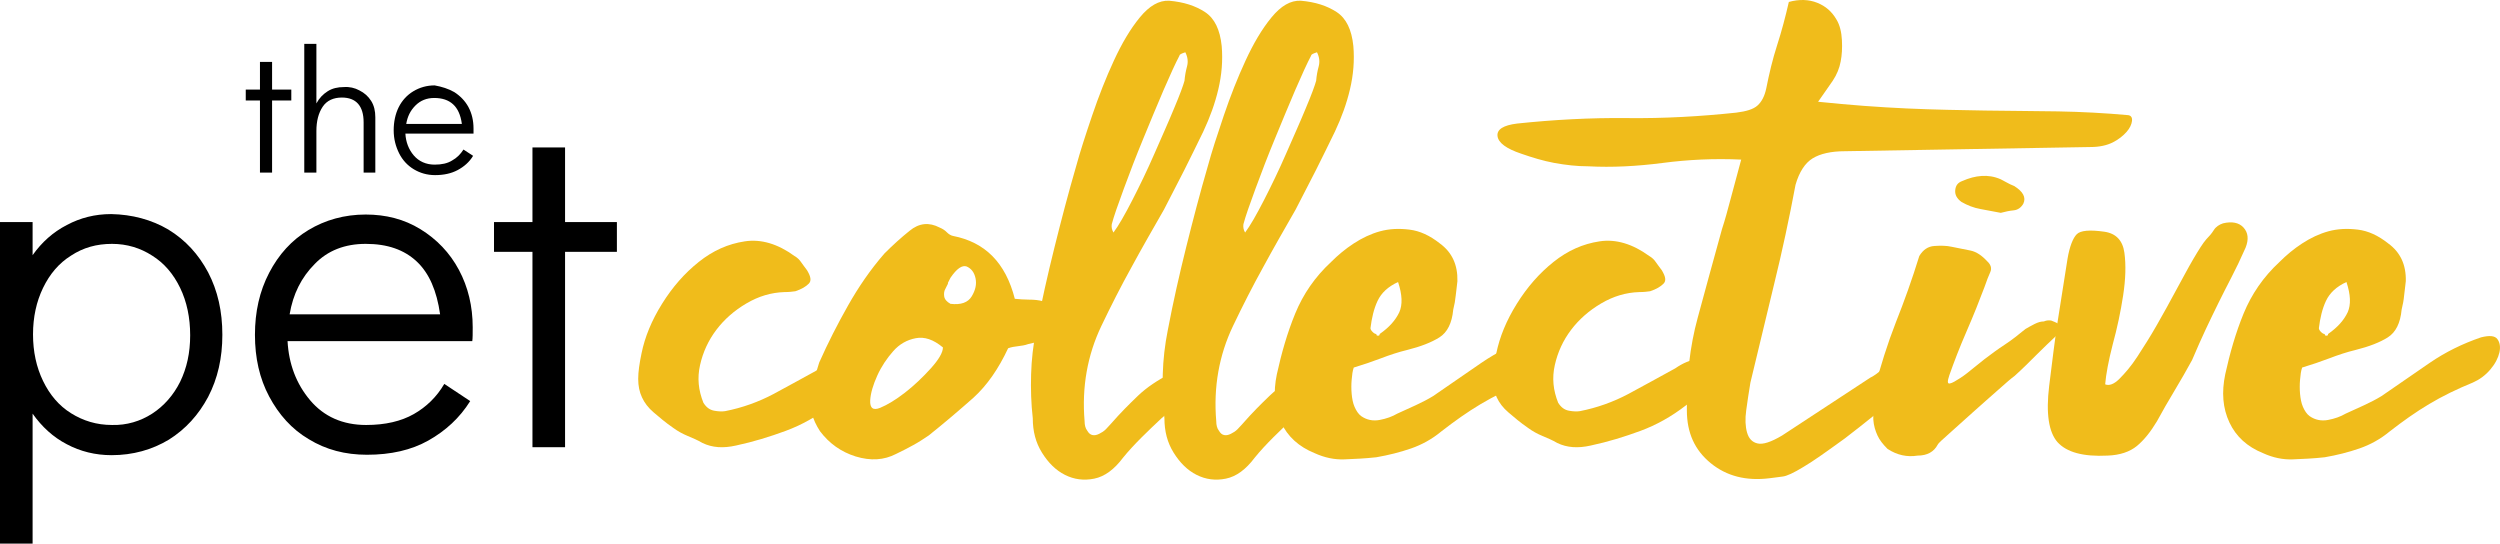 <svg width="800.197" height="174.004" viewBox="0 -0.091 800.197 174.004" xmlns="http://www.w3.org/2000/svg"><g stroke-width="4.348"><path d="m83.208 55.152v-23.081h-4.549v-3.489h4.549v-8.857h3.88v8.857h6.153v3.489h-6.153v23.081z"/><path d="m115.05 28.851c1.605 0.805 2.809 1.879 3.746 3.355 0.937 1.476 1.338 3.221 1.338 5.233v17.713h-3.746v-16.103c0-5.233-2.408-7.917-6.957-7.917-2.675 0-4.816 0.939-6.153 2.952s-2.007 4.563-2.007 7.783v13.285h-3.88v-41.197h3.88v19.055c0.937-1.744 2.14-2.952 3.612-3.892 1.472-0.939 3.211-1.342 5.217-1.342 1.739-0.134 3.478 0.268 4.95 1.073z"/><path d="m145.41 29.388c1.873 1.208 3.478 2.818 4.549 4.831 1.07 2.013 1.605 4.294 1.605 6.844v1.61h-21.806c0.134 2.684 1.07 5.099 2.676 6.978 1.606 1.879 3.88 2.952 6.689 2.952 2.274 0 4.147-0.403 5.619-1.342 1.472-0.805 2.676-2.013 3.612-3.489l3.077 2.013c-1.204 2.013-2.943 3.489-4.95 4.563s-4.415 1.61-7.224 1.61c-2.542 0-4.816-0.671-6.823-1.879-2.006-1.208-3.612-2.952-4.682-5.099-1.07-2.147-1.739-4.562-1.739-7.38 0-2.684 0.535-5.233 1.605-7.38 1.07-2.147 2.676-3.892 4.683-5.099 2.006-1.208 4.281-1.879 6.823-1.879 2.274 0.403 4.415 1.074 6.287 2.147zm2.408 10.064c-0.401-2.818-1.338-4.831-2.81-6.173-1.471-1.342-3.478-2.013-6.02-2.013-2.408 0-4.415 0.805-6.02 2.416s-2.542 3.489-2.943 5.904h17.792z"/><path d="m53.913 73.404c5.485 3.355 9.632 7.917 12.709 13.688 3.077 5.904 4.548 12.479 4.548 19.994 0 7.381-1.471 13.956-4.548 19.86-3.077 5.77-7.224 10.333-12.575 13.688-5.351 3.22-11.505 4.965-18.328 4.965-5.217 0-10.033-1.208-14.314-3.489-4.415-2.281-8.027-5.636-10.97-9.796v41.599h-10.435v-102.93h10.435v10.601c2.943-4.16 6.555-7.38 10.97-9.662 4.281-2.281 8.963-3.489 14.18-3.489 6.689 0.134 12.843 1.745 18.328 4.965zm-5.217 58.908c3.746-2.416 6.823-5.904 8.963-10.199 2.14-4.428 3.211-9.259 3.211-14.895 0-5.636-1.07-10.735-3.211-15.164-2.14-4.428-5.083-7.917-8.963-10.333-3.746-2.416-8.027-3.757-12.843-3.757-4.95 0-9.231 1.208-13.11 3.757-3.88 2.415-6.823 5.904-8.963 10.333-2.14 4.429-3.211 9.393-3.211 14.896 0 5.502 1.07 10.467 3.211 14.895 2.14 4.428 5.083 7.917 8.963 10.333 3.88 2.416 8.16 3.757 13.11 3.757 4.682 0.134 9.097-1.207 12.843-3.623z"/><path d="m134.58 73.269c5.217 3.221 9.365 7.515 12.308 13.017 2.943 5.502 4.415 11.675 4.415 18.384 0 2.013 0 3.489-0.134 4.428h-59.13c0.401 7.38 2.809 13.687 7.224 18.921 4.415 5.233 10.435 7.917 17.926 7.917 6.154 0 11.238-1.208 15.251-3.489 4.013-2.281 7.358-5.502 9.766-9.662l8.294 5.502c-3.344 5.367-7.893 9.527-13.378 12.614-5.485 3.087-12.04 4.563-19.666 4.563-6.957 0-13.11-1.61-18.595-4.965-5.485-3.22-9.632-7.917-12.709-13.687-3.077-5.77-4.549-12.346-4.549-19.726 0-7.38 1.472-13.956 4.549-19.86 3.077-5.904 7.224-10.467 12.575-13.687 5.351-3.221 11.505-4.965 18.328-4.965 6.421 0 12.307 1.476 17.525 4.697zm6.288 27.241c-1.07-7.515-3.478-13.151-7.492-16.908-4.013-3.757-9.364-5.636-16.321-5.636-6.689 0-12.174 2.147-16.321 6.441-4.281 4.294-6.957 9.662-8.027 16.103z"/><path d="m170.43 143.05v-62.534h-12.308v-9.527h12.308v-23.886h10.435v23.886h16.589v9.527h-16.589v62.534z"/></g><g fill="#f0bc1b" stroke-width="4.348"><path d="m273.84 119.7c0.133 2.281-0.535 4.16-2.007 5.502-1.471 1.342-3.478 2.818-5.753 4.428-4.682 3.623-9.498 6.307-14.582 8.186-5.083 1.879-10.301 3.489-15.919 4.697-4.147 0.939-7.626 0.671-10.703-0.805-1.605-0.94-3.21-1.61-4.816-2.281-1.605-0.671-3.076-1.476-4.548-2.55-2.542-1.745-4.549-3.489-6.288-4.965s-2.943-3.087-3.746-4.831-1.204-3.623-1.204-5.904 0.401-4.965 1.07-8.186c1.07-5.234 3.211-10.467 6.555-15.835 3.344-5.368 7.224-9.796 11.773-13.419 4.549-3.623 9.365-5.77 14.716-6.576 5.217-0.805 10.569 0.805 15.92 4.697 0.936 0.537 1.605 1.207 2.14 2.013 0.535 0.805 1.204 1.61 1.873 2.55 1.204 2.013 1.472 3.355 0.535 4.294-0.937 0.939-2.274 1.744-4.281 2.416-0.937 0.134-2.006 0.268-3.478 0.268-4.281 0.134-8.294 1.342-12.174 3.623-3.88 2.281-7.09 5.099-9.632 8.454s-4.281 7.112-5.217 11.272c-0.937 4.16-0.535 8.052 1.07 12.077 0.937 1.476 2.006 2.281 3.478 2.55 1.471 0.269 2.542 0.269 3.478 0.134 5.485-1.073 10.702-2.952 15.518-5.502s9.766-5.368 14.983-8.186c2.542-1.745 4.816-2.684 6.823-2.818 2.006-0.134 3.478 1.476 4.415 4.697z"/><path d="m322.68 111.38c-3.077 6.575-6.689 11.809-11.103 15.835-4.415 3.891-9.097 7.917-14.314 12.077-1.605 1.074-3.211 2.147-4.95 3.087-1.739 0.94-3.478 1.879-5.485 2.818-3.88 2.013-8.16 2.281-12.976 0.805-4.683-1.476-8.428-4.16-11.371-8.051-2.542-3.892-3.478-7.649-2.943-11.138 0.535-3.489 1.471-7.112 2.675-10.87 2.81-6.307 5.886-12.346 9.231-18.25 3.345-5.904 7.09-11.406 11.639-16.639 2.675-2.684 5.351-5.099 8.027-7.247 3.077-2.55 6.288-2.818 9.632-1.073 0.937 0.403 1.605 0.805 2.274 1.476 0.669 0.671 1.338 1.073 2.006 1.208 10.301 2.013 16.856 8.588 19.799 20.129 1.472 0.134 2.943 0.268 4.549 0.268s3.077 0.134 4.549 0.537c1.471 0.403 2.809 0.671 4.281 1.073 1.471 0.403 2.809 0.94 4.013 1.61 1.739 0.537 2.542 1.61 2.14 3.22-0.402 1.61-1.07 2.818-2.14 3.489-2.007 1.476-4.013 2.415-6.288 2.818-2.274 0.403-4.549 0.94-6.823 1.476-1.07 0.403-2.14 0.537-3.211 0.671-1.07 0.134-2.14 0.268-3.211 0.671zm-20.869-0.268c-3.076-2.55-5.886-3.489-8.696-2.953-2.809 0.537-5.217 1.879-7.224 4.16s-3.746 4.831-5.083 7.783c-1.338 2.952-2.14 5.636-2.274 7.917-0.134 2.55 0.937 3.355 3.211 2.416 2.274-0.939 4.949-2.55 7.893-4.831 2.943-2.281 5.753-4.965 8.294-7.783 2.542-2.818 3.88-5.099 3.88-6.71zm2.408-22.276c-0.401 0.671-0.535 1.208-0.669 1.342-0.133 0.134-0.133 0.269-0.133 0.403 0 0.134 0 0.269-0.134 0.403-0.134 0.134-0.267 0.671-0.669 1.342-0.402 0.671-0.535 1.476-0.402 2.415 0.134 0.94 0.803 1.745 2.007 2.416 3.344 0.403 5.619-0.403 6.823-2.416 1.204-2.013 1.605-3.891 1.204-5.77s-1.338-3.087-2.809-3.757c-1.472-0.537-3.211 0.671-5.217 3.623z"/><path d="m355.72 135.4c2.809-3.221 5.753-6.173 8.562-8.857 2.81-2.683 6.288-4.965 10.167-6.978 0.937-0.403 1.605-0.805 2.14-1.208 0.535-0.403 1.204-0.403 2.14 0.134 1.739 0.939 2.809 2.281 3.21 4.026 0.402 1.744-0.133 3.355-1.337 4.563-1.472 1.208-2.943 2.415-4.549 3.489-1.605 1.073-3.077 2.147-4.281 3.22-2.14 2.013-4.281 4.026-6.421 6.173-2.14 2.147-4.147 4.294-5.886 6.441-2.809 3.757-5.886 6.039-9.231 6.71-3.344 0.671-6.421 0.269-9.364-1.207s-5.351-3.892-7.358-7.112c-2.007-3.221-2.943-6.844-2.943-11.004-0.535-4.697-0.669-9.259-0.535-14.09 0.134-4.697 0.669-9.393 1.605-14.09 1.739-9.125 3.746-17.982 5.886-26.57 2.14-8.588 4.414-17.311 6.957-26.033 1.204-4.429 2.943-9.796 5.083-16.103 2.14-6.307 4.415-12.077 6.957-17.579s5.217-10.064 8.294-13.822c3.077-3.757 6.154-5.502 9.364-5.368 4.683 0.403 8.428 1.61 11.505 3.623s4.816 5.636 5.351 10.869c0.401 4.697 0 9.259-1.07 13.822-1.07 4.563-2.676 8.991-4.816 13.553-2.006 4.16-4.013 8.186-6.154 12.48-2.14 4.16-4.281 8.319-6.421 12.479-3.612 6.307-7.09 12.346-10.435 18.519-3.344 6.039-6.555 12.346-9.632 18.787-4.415 9.259-6.287 19.458-5.351 30.462 0 1.207 0.268 2.281 0.803 2.952 0.535 0.939 1.07 1.342 1.739 1.476 0.669 0.134 1.338 0 2.14-0.403 0.803-0.403 1.471-0.805 2.14-1.476 0.669-0.671 1.204-1.342 1.739-1.879zm23.679-118.76c-1.204 0.403-1.873 0.671-1.873 1.073-1.204 2.281-2.943 6.039-5.084 11.004s-4.281 10.199-6.555 15.7c-2.274 5.502-4.281 10.736-6.153 15.835-1.873 5.099-3.211 8.857-3.88 11.406-0.133 0.939 0 1.744 0.535 2.684 1.606-2.147 3.612-5.636 6.02-10.333 2.408-4.697 4.816-9.662 7.09-14.895 2.274-5.233 4.415-9.93 6.288-14.493 1.873-4.428 2.943-7.38 3.344-8.857 0.134-1.61 0.401-3.086 0.803-4.563 0.401-1.476 0.268-2.952-0.535-4.563z"/><path d="m397.86 135.4c2.809-3.221 5.752-6.173 8.562-8.857 2.809-2.683 6.287-4.965 10.167-6.978 0.937-0.403 1.606-0.805 2.141-1.208 0.535-0.403 1.204-0.403 2.14 0.134 1.739 0.939 2.809 2.281 3.21 4.026s-0.133 3.355-1.338 4.563c-1.471 1.208-2.943 2.415-4.548 3.489-1.606 1.073-3.077 2.147-4.281 3.22-2.14 2.013-4.281 4.026-6.422 6.173-2.14 2.147-4.147 4.294-5.886 6.441-2.81 3.757-5.886 6.039-9.231 6.71-3.344 0.671-6.421 0.269-9.364-1.207-2.943-1.476-5.351-3.892-7.358-7.112-2.007-3.221-2.943-6.844-2.943-11.004-0.535-4.697-0.669-9.259-0.535-14.09 0.133-4.697 0.669-9.393 1.605-14.09 1.739-9.125 3.746-17.982 5.886-26.57 2.14-8.588 4.415-17.311 6.957-26.033 1.204-4.429 2.943-9.796 5.084-16.103 2.14-6.307 4.415-12.077 6.957-17.579 2.542-5.502 5.217-10.064 8.294-13.822 3.077-3.757 6.154-5.502 9.364-5.368 4.682 0.403 8.428 1.61 11.505 3.623 3.077 2.013 4.816 5.636 5.351 10.869 0.401 4.697 0 9.259-1.07 13.822-1.07 4.563-2.676 8.991-4.816 13.553-2.007 4.16-4.013 8.186-6.154 12.48-2.14 4.16-4.281 8.319-6.421 12.479-3.612 6.307-7.09 12.346-10.435 18.519-3.345 6.039-6.555 12.346-9.632 18.787-4.415 9.259-6.288 19.458-5.351 30.462 0 1.207 0.268 2.281 0.803 2.952 0.535 0.939 1.07 1.342 1.739 1.476 0.669 0.134 1.338 0 2.14-0.403 0.803-0.403 1.472-0.805 2.141-1.476 0.669-0.671 1.204-1.342 1.739-1.879zm23.679-118.76c-1.204 0.403-1.873 0.671-1.873 1.073-1.204 2.281-2.943 6.039-5.083 11.004-2.14 4.965-4.281 10.199-6.555 15.7-2.274 5.502-4.281 10.736-6.154 15.835-1.873 5.099-3.21 8.857-3.88 11.406-0.133 0.939 0 1.744 0.535 2.684 1.605-2.147 3.612-5.636 6.02-10.333 2.408-4.697 4.816-9.662 7.09-14.895s4.415-9.93 6.287-14.493c1.873-4.428 2.943-7.38 3.345-8.857 0.133-1.61 0.401-3.086 0.803-4.563 0.401-1.476 0.267-2.952-0.535-4.563z"/><path d="m433.31 117.55c-0.401 1.073-0.535 2.416-0.669 3.892-0.134 1.476-0.134 3.087 0 4.563 0.133 1.476 0.401 2.952 0.937 4.16 0.535 1.207 1.204 2.281 2.139 2.952 1.739 1.208 3.748 1.61 5.887 1.208 2.139-0.403 4.013-1.074 5.617-2.013 2.009-0.94 3.883-1.744 5.887-2.684 2.009-0.939 3.883-1.879 5.622-2.952 5.217-3.623 10.3-7.112 15.383-10.601 5.083-3.489 10.57-6.173 16.456-8.186 2.674-0.671 4.413-0.537 5.217 0.537 0.8 1.073 1.07 2.55 0.665 4.294-0.4 1.745-1.335 3.623-2.939 5.502-1.609 1.879-3.478 3.22-5.622 4.16-4.948 2.013-9.63 4.294-13.913 6.844-4.278 2.55-8.426 5.502-12.574 8.723-3.078 2.55-6.287 4.294-9.765 5.502s-7.226 2.147-11.104 2.818c-3.613 0.403-6.957 0.537-10.167 0.671-3.211 0.134-6.421-0.537-9.632-2.013-4.949-2.013-8.562-5.233-10.702-9.796-2.14-4.562-2.542-9.662-1.338-15.432 1.471-6.71 3.344-13.285 5.886-19.458s6.288-11.675 11.505-16.506c2.14-2.147 4.548-4.16 7.224-5.905 2.676-1.744 5.485-3.086 8.429-3.891 2.943-0.805 6.017-0.94 9.365-0.537 3.344 0.403 6.552 1.879 9.765 4.428 3.878 2.818 5.752 6.844 5.617 12.077-0.135 1.61-0.4 3.087-0.535 4.563s-0.4 2.952-0.804 4.563c-0.4 4.294-1.87 7.246-4.413 8.857-2.543 1.61-6.022 2.952-10.3 4.026-2.809 0.671-5.617 1.61-8.43 2.684-2.809 1.073-5.617 2.013-8.694 2.952zm14.181-27.375c-3.213 1.476-5.352 3.489-6.556 6.039s-1.874 5.502-2.274 8.723c0 0.403 0.27 0.805 0.67 1.208s0.804 0.671 1.204 0.671c0 0.403 0.135 0.537 0.535 0.537s0.535-0.134 0.535-0.537c3.078-2.147 5.083-4.428 6.287-6.978 1.07-2.416 0.939-5.636-0.4-9.662z"/><path d="m547.43 119.7c0.135 2.281-0.535 4.16-2.004 5.502-1.474 1.342-3.478 2.818-5.752 4.428-4.683 3.623-9.5 6.307-14.583 8.186-5.083 1.879-10.3 3.489-15.922 4.697-4.148 0.939-7.626 0.671-10.7-0.805-1.609-0.94-3.213-1.61-4.817-2.281s-3.078-1.476-4.548-2.55c-2.543-1.745-4.548-3.489-6.287-4.965s-2.943-3.087-3.748-4.831c-0.8-1.744-1.204-3.623-1.204-5.904s0.404-4.965 1.07-8.186c1.074-5.234 3.213-10.467 6.556-15.835 3.344-5.368 7.226-9.796 11.774-13.419 4.548-3.623 9.365-5.77 14.713-6.576 5.217-0.805 10.57 0.805 15.922 4.697 0.935 0.537 1.604 1.207 2.139 2.013 0.535 0.805 1.204 1.61 1.874 2.55 1.204 2.013 1.47 3.355 0.535 4.294-0.935 0.939-2.274 1.744-4.283 2.416-0.935 0.134-2.004 0.268-3.478 0.268-4.278 0.134-8.291 1.342-12.174 3.623-3.878 2.281-7.087 5.099-9.63 8.454s-4.283 7.112-5.217 11.272c-0.935 4.16-0.535 8.052 1.07 12.077 0.939 1.476 2.009 2.281 3.478 2.55 1.474 0.269 2.543 0.269 3.478 0.134 5.487-1.073 10.704-2.952 15.517-5.502 4.817-2.55 9.77-5.368 14.987-8.186 2.539-1.745 4.813-2.684 6.822-2.818 2.139-0.134 3.613 1.476 4.413 4.697z"/><path d="m613.91 121.31c-9.9 8.32-17.791 14.627-23.409 18.921-5.756 4.16-10.035 7.247-13.248 9.125-3.074 1.879-5.348 2.953-6.687 3.087-1.339 0.134-2.674 0.403-4.148 0.537-7.491 0.939-13.778-0.671-18.861-4.831-5.087-4.16-7.626-9.662-7.626-16.908-0.135-10.467 0.935-20.397 3.478-29.656 2.539-9.259 5.083-18.787 7.756-28.315 0.939-2.818 1.874-6.307 2.943-10.333 1.074-4.026 2.143-7.917 3.213-11.943-8.561-0.403-16.991 0-25.152 1.073-8.296 1.073-16.187 1.476-23.813 1.073-3.613 0-7.091-0.403-10.835-1.073-3.613-0.671-7.091-1.744-10.57-2.952-4.813-1.61-7.356-3.489-7.626-5.636-0.265-2.147 1.874-3.489 6.291-4.026 11.504-1.208 23.274-1.879 35.182-1.744 11.904 0.134 23.543-0.537 34.917-1.744 3.209-0.403 5.483-1.073 6.822-2.281 1.335-1.208 2.274-2.952 2.809-5.502 0.935-4.697 2.004-9.259 3.478-13.822 1.47-4.563 2.674-9.125 3.744-13.822 3.348-0.939 6.422-0.805 9.1 0.268 2.674 1.073 4.683 2.818 6.152 5.368 1.07 1.744 1.604 4.026 1.739 6.576s0 4.831-0.4 6.844c-0.4 2.147-1.204 4.16-2.543 6.173-1.335 2.013-2.943 4.16-4.683 6.71 10.17 1.074 19.665 1.744 28.361 2.147 8.83 0.403 17.261 0.537 25.152 0.671 8.026 0.134 15.787 0.134 23.278 0.268 7.491 0.134 15.117 0.537 22.474 1.208 0.935 0.134 1.339 0.805 1.204 1.879-0.135 1.073-0.67 2.281-1.739 3.489-1.07 1.208-2.543 2.415-4.413 3.355-1.874 0.939-4.283 1.476-7.091 1.476l-78.66 1.342c-4.417 0-7.896 0.805-10.304 2.281s-4.278 4.294-5.483 8.454c-2.009 10.736-4.283 21.337-6.822 31.669-2.543 10.467-5.087 21.068-7.626 31.669-0.535 3.087-0.939 6.039-1.339 8.857-0.4 2.818-0.27 5.233 0.27 7.112 0.535 1.879 1.604 3.087 3.344 3.489 1.739 0.402 4.278-0.403 7.891-2.55l28.226-18.518c0.939-0.403 2.278-1.342 4.283-3.087 2.009-1.744 4.013-3.623 6.152-5.636 2.143-2.013 4.283-4.026 6.556-5.77 2.274-1.744 4.148-3.086 5.752-3.757 1.604-0.671 2.809-0.671 3.613 0.269 0.804 0.939 0.804 3.086 0.135 6.71-1.474 2.55-3.078 4.697-4.952 6.441-1.87 1.744-4.013 3.489-6.287 5.367z"/><path d="m658.47 103.33c0.67 0.403 0.935 0.94 0.804 1.61-0.135 0.671-0.404 1.476-0.804 2.147-2.274 2.147-4.548 4.294-6.687 6.441-2.143 2.147-4.417 4.428-6.957 6.71-0.939 0.671-2.678 2.147-5.217 4.428-2.543 2.281-5.217 4.563-8.03 7.112-2.809 2.55-5.348 4.831-7.622 6.844-2.278 2.013-3.613 3.221-3.748 3.623-1.204 2.281-3.344 3.489-6.422 3.489-3.344 0.537-6.556-0.134-9.63-2.147-1.474-1.476-2.543-2.818-3.213-4.294s-1.204-3.086-1.335-5.099c0-1.476 0-2.952-0.135-4.563s0-3.22 0.4-4.831c2.009-7.649 4.283-14.895 6.957-21.739 2.674-6.71 5.217-13.822 7.491-21.202 1.204-2.013 2.809-3.087 4.817-3.221 2.004-0.134 3.878-0.134 5.617 0.268 2.139 0.403 4.148 0.805 6.022 1.208s3.613 1.61 5.217 3.355c1.204 1.073 1.604 2.281 1.07 3.489s-1.204 2.818-1.874 4.831c-1.604 4.294-3.478 8.991-5.752 14.224-2.274 5.233-4.013 9.796-5.483 13.956-0.67 2.013-0.67 2.818 0.13 2.684 0.804-0.134 1.874-0.805 3.348-1.745 1.47-0.939 2.939-2.147 4.413-3.355 1.47-1.207 2.674-2.147 3.344-2.683 2.139-1.61 4.283-3.221 6.556-4.697s4.413-3.22 6.556-4.965c0.935-0.537 1.87-1.073 2.939-1.61 1.074-0.537 2.009-0.805 2.943-0.805 0.939-0.403 1.739-0.403 2.409-0.269 0.67 0.269 1.339 0.537 1.874 0.805zm-30.635-38.781c-1.474-1.073-2.139-2.281-2.009-3.757 0.135-1.476 0.804-2.416 2.274-2.952 2.143-0.94 4.148-1.476 6.157-1.61 2.004-0.134 4.013 0.134 6.152 1.073 0.67 0.403 1.339 0.671 2.009 1.073s1.335 0.671 2.274 1.073c2.809 1.745 3.878 3.623 2.943 5.636-0.67 1.208-1.739 2.013-3.078 2.147-1.339 0.134-2.674 0.403-4.148 0.805-2.139-0.402-4.278-0.805-6.422-1.207-2.274-0.403-4.278-1.208-6.152-2.281z"/><path d="m673.82 122.92c1.204 0.537 2.809 0 4.548-1.744 1.739-1.745 3.748-4.026 5.752-7.112 2.009-3.087 4.148-6.441 6.287-10.199 2.143-3.757 4.148-7.38 6.157-11.138 2.004-3.623 3.743-6.978 5.483-9.93s3.078-5.099 4.148-6.307c0.935-0.94 1.739-1.879 2.409-2.952 0.67-1.073 1.739-1.745 2.943-2.147 2.809-0.671 5.083-0.269 6.552 1.342 1.474 1.61 1.739 3.757 0.67 6.441-1.604 3.623-3.074 6.71-4.548 9.527-1.47 2.818-2.809 5.502-4.148 8.186-1.335 2.684-2.674 5.502-4.013 8.32-1.335 2.818-2.809 6.173-4.413 9.93-1.739 3.22-3.613 6.441-5.617 9.796-2.009 3.355-3.883 6.575-5.622 9.796-2.004 3.355-4.148 6.038-6.422 7.917s-5.483 2.953-9.365 3.087c-7.891 0.403-13.109-1.073-16.052-4.294-2.809-3.221-3.743-9.125-2.674-17.982 0.935-7.515 1.739-14.224 2.674-20.397 0.939-6.039 2.009-12.883 3.213-20.397 0.665-3.891 1.739-6.575 2.943-7.783 1.2-1.208 4.143-1.476 8.826-0.805 3.748 0.537 5.887 2.818 6.422 6.71 0.535 3.892 0.404 8.454-0.4 13.688-0.804 5.233-1.874 10.333-3.343 15.7-1.339 5.233-2.143 9.528-2.409 12.748z"/><path d="m736.87 117.55c-0.4 1.073-0.535 2.416-0.67 3.892s-0.135 3.087 0 4.563 0.4 2.952 0.935 4.16c0.535 1.207 1.204 2.281 2.143 2.952 1.739 1.208 3.743 1.61 5.887 1.208 2.139-0.403 4.013-1.074 5.617-2.013 2.004-0.94 3.878-1.744 5.887-2.684 2.004-0.939 3.878-1.879 5.617-2.952 5.217-3.623 10.3-7.112 15.383-10.601 5.087-3.489 10.57-6.173 16.456-8.186 2.674-0.671 4.413-0.537 5.217 0.537 0.804 1.073 1.07 2.55 0.67 4.294-0.4 1.745-1.339 3.623-2.943 5.502-1.604 1.879-3.478 3.22-5.617 4.16-4.952 2.013-9.635 4.294-13.913 6.844-4.283 2.55-8.43 5.502-12.578 8.723-3.074 2.55-6.287 4.294-9.765 5.502s-7.222 2.147-11.104 2.818c-3.609 0.403-6.957 0.537-10.165 0.671-3.213 0.134-6.422-0.537-9.63-2.013-4.952-2.013-8.565-5.233-10.704-9.796-2.139-4.562-2.543-9.662-1.339-15.432 1.474-6.71 3.348-13.285 5.887-19.458 2.543-6.173 6.287-11.675 11.504-16.506 2.143-2.147 4.548-4.16 7.226-5.905 2.674-1.744 5.483-3.086 8.426-3.891 2.943-0.805 6.022-0.94 9.365-0.537s6.556 1.879 9.765 4.428c3.883 2.818 5.752 6.844 5.622 12.077-0.135 1.61-0.404 3.087-0.535 4.563-0.135 1.476-0.404 2.952-0.804 4.563-0.4 4.294-1.874 7.246-4.413 8.857-2.543 1.61-6.022 2.952-10.304 4.026-2.809 0.671-5.617 1.61-8.426 2.684-2.809 1.073-5.617 2.013-8.696 2.952zm14.178-27.375c-3.209 1.476-5.348 3.489-6.552 6.039-1.204 2.55-1.874 5.502-2.274 8.723 0 0.403 0.265 0.805 0.665 1.208 0.404 0.403 0.804 0.671 1.204 0.671 0 0.403 0.135 0.537 0.535 0.537 0.404 0 0.539-0.134 0.539-0.537 3.074-2.147 5.083-4.428 6.287-6.978 1.07-2.416 0.935-5.636-0.404-9.662z"/></g></svg>